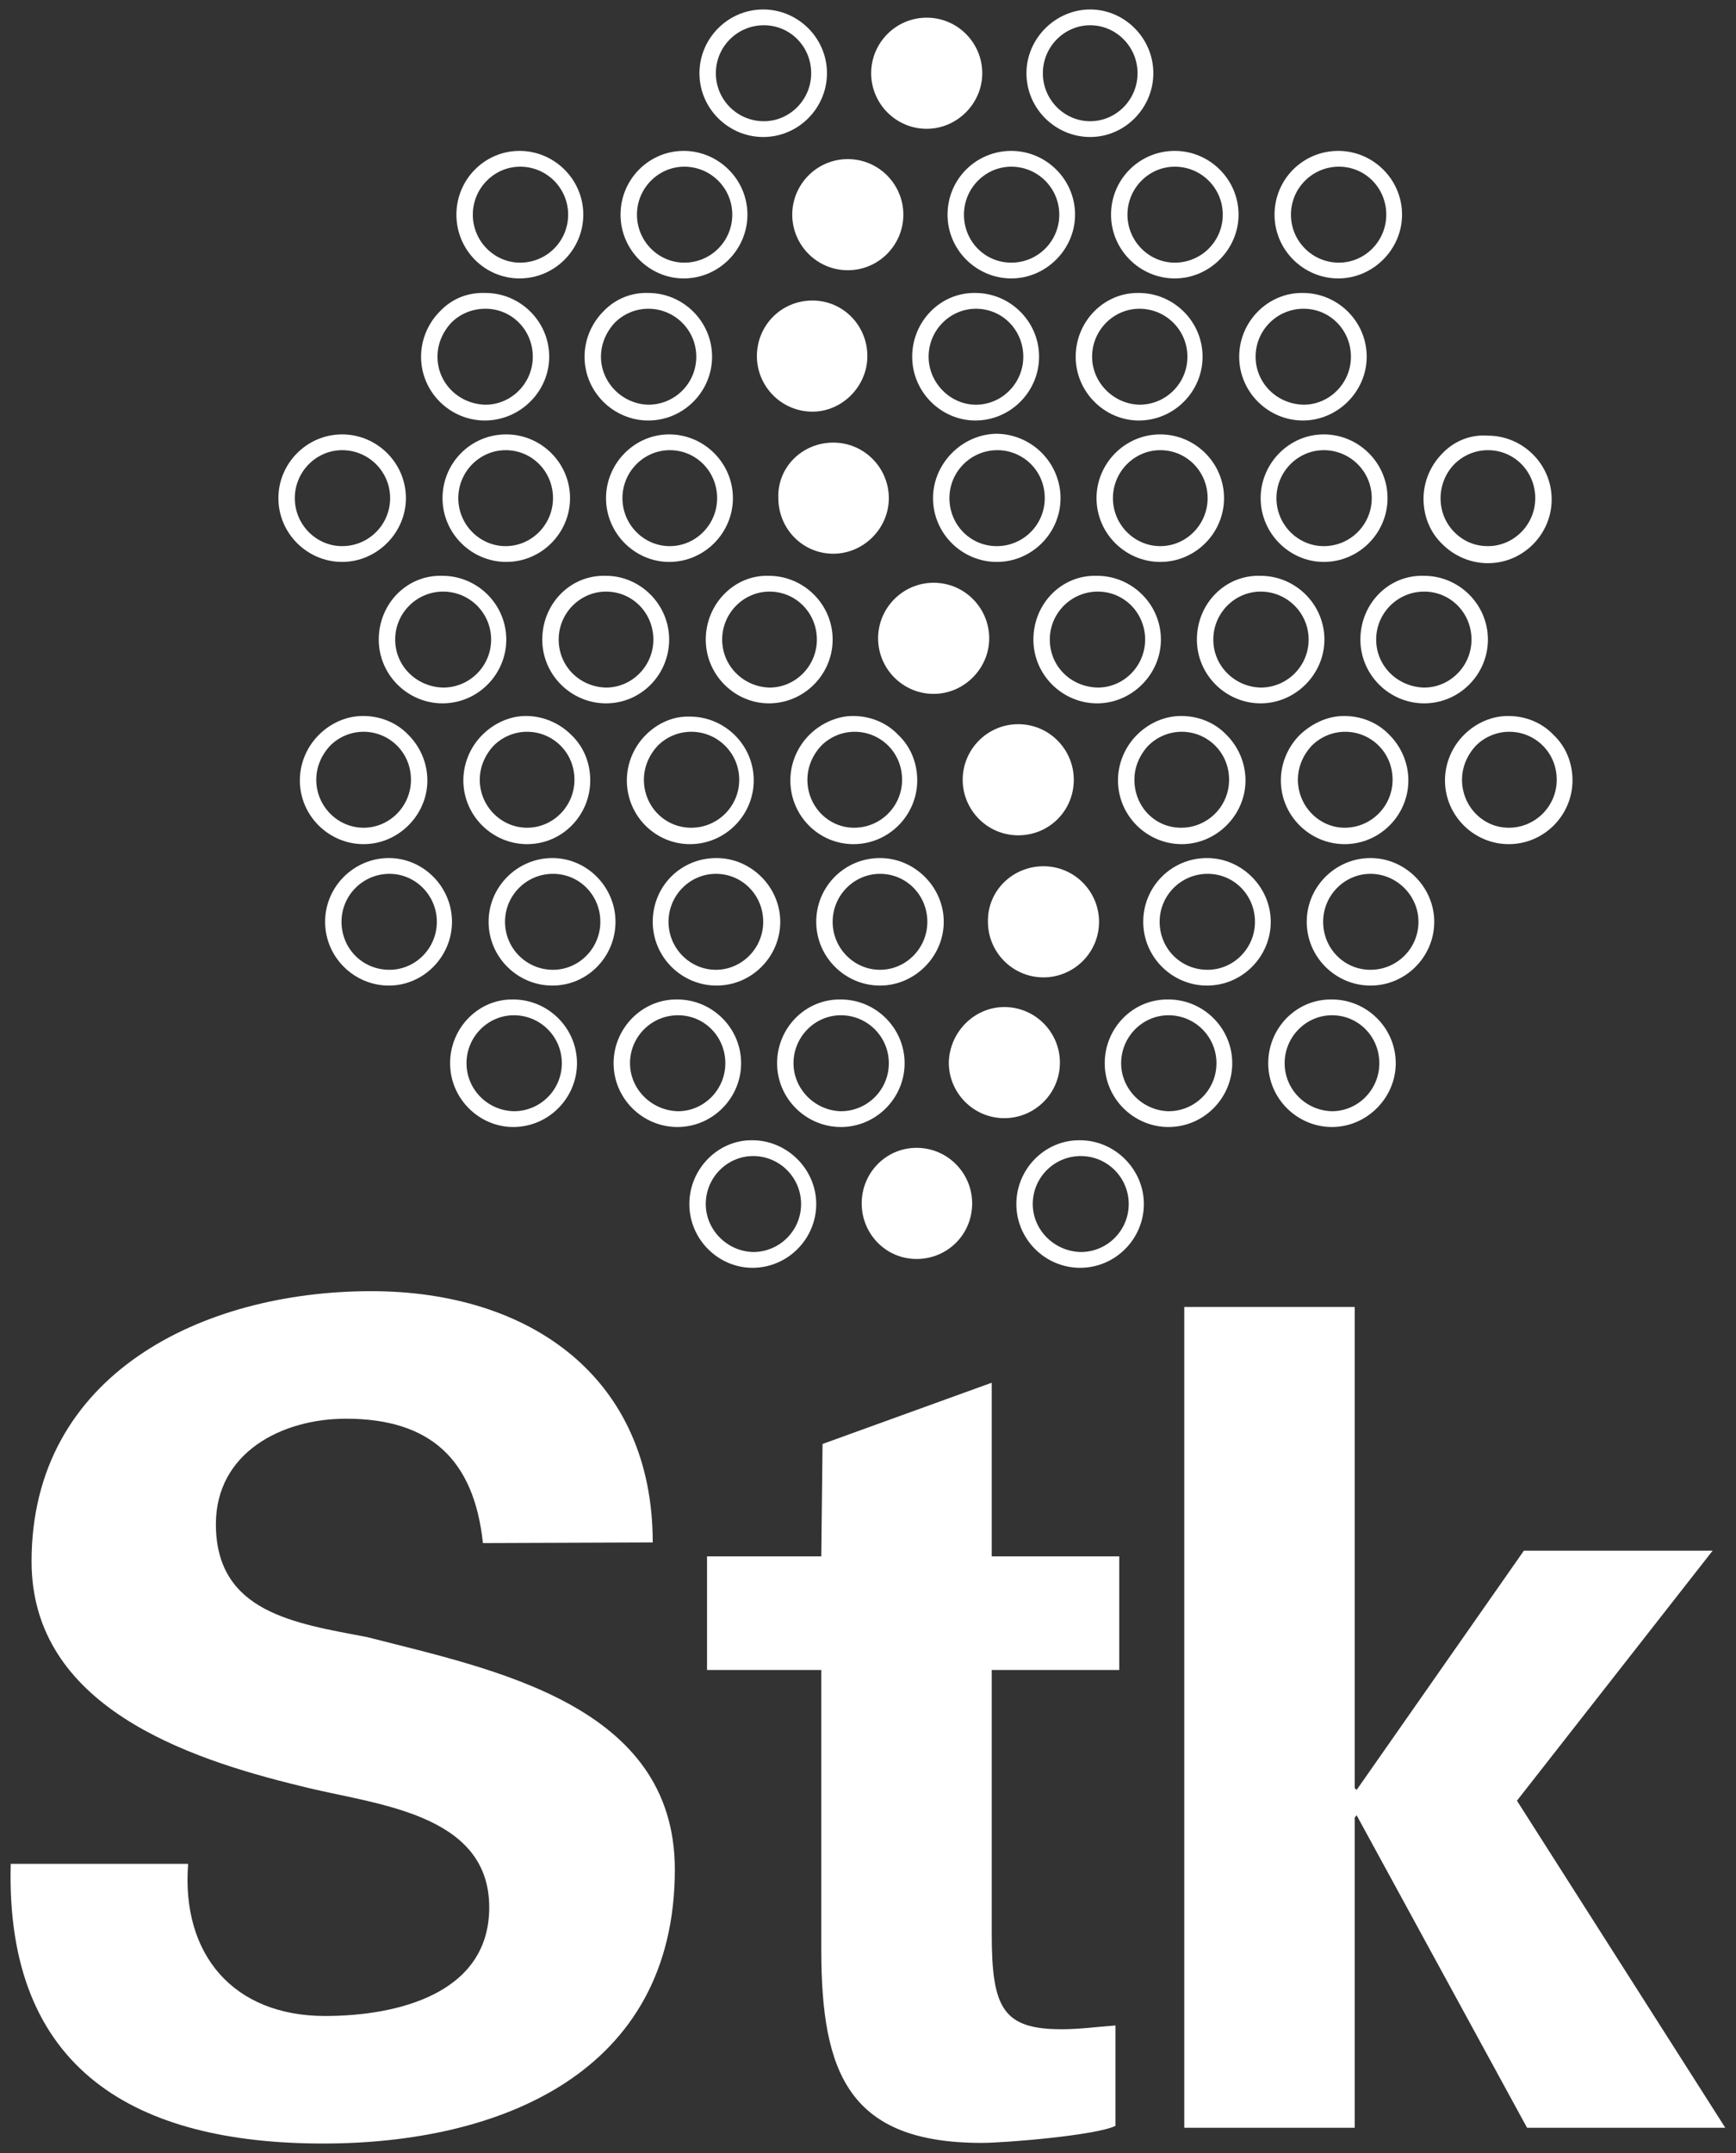 <?xml version="1.0" encoding="utf-8"?>
<!-- Generator: Adobe Illustrator 26.2.1, SVG Export Plug-In . SVG Version: 6.00 Build 0)  -->
<svg version="1.1" id="Layer_1" xmlns="http://www.w3.org/2000/svg" xmlns:xlink="http://www.w3.org/1999/xlink" x="0px" y="0px"
	 viewBox="0 0 275 341" style="enable-background:new 0 0 275 341;" xml:space="preserve">
<rect x="0" y="0" width="275" height="341" fill="#333333" stroke="none"/>
<style type="text/css">
	.st0{fill:#FFFFFF;}
</style>
<g>
	<g>
		<path class="st0" d="M146.8,2.8c4.9,0,8.8,4,8.8,8.8s-4,8.8-8.8,8.8c-4.9,0-8.8-4-8.8-8.8S141.9,2.8,146.8,2.8L146.8,2.8z"/>
		<path class="st0" d="M145.2,181.8c4.9,0,8.8,4,8.8,8.8c0,4.9-3.9,8.8-8.8,8.8c-4.9,0-8.7-4-8.7-8.8
			C136.5,185.8,140.3,181.8,145.2,181.8L145.2,181.8z"/>
		<path class="st0" d="M165.3,137.2c4.9,0,8.8,4,8.8,8.8c0,4.9-4,8.8-8.8,8.8c-4.9,0-8.8-4-8.8-8.8
			C156.4,141.1,160.4,137.2,165.3,137.2L165.3,137.2z"/>
		<path class="st0" d="M159.1,159.5c4.9,0,8.8,4,8.8,8.8c0,4.9-4,8.8-8.8,8.8c-4.9,0-8.8-4-8.8-8.8
			C150.4,163.5,154.3,159.5,159.1,159.5L159.1,159.5z"/>
		<path class="st0" d="M147.9,92.3c4.9,0,8.8,4,8.8,8.8s-4,8.8-8.8,8.8c-4.9,0-8.8-4-8.8-8.8S143,92.3,147.9,92.3L147.9,92.3z"/>
		<path class="st0" d="M161.3,114.7c4.9,0,8.8,4,8.8,8.8c0,4.9-3.9,8.8-8.8,8.8c-4.9,0-8.8-4-8.8-8.8
			C152.5,118.7,156.4,114.7,161.3,114.7L161.3,114.7z"/>
		<path class="st0" d="M128.7,47.6c4.9,0,8.7,4,8.7,8.8s-4,8.8-8.7,8.8c-4.9,0-8.8-4-8.8-8.8C119.9,51.6,123.7,47.6,128.7,47.6
			L128.7,47.6z"/>
		<path class="st0" d="M134.3,25.2c4.9,0,8.8,4,8.8,8.8s-3.9,8.8-8.8,8.8c-4.9,0-8.8-4-8.8-8.8S129.4,25.2,134.3,25.2L134.3,25.2z"
			/>
		<path class="st0" d="M132,70.1c4.9,0,8.8,4,8.8,8.8s-4,8.8-8.8,8.8c-4.9,0-8.7-4-8.7-8.8C123.1,74,127.1,70.1,132,70.1L132,70.1z"
			/>
	</g>
	<g>
		<g>
			<path class="st0" d="M110.8,11.6c0,5.6,4.6,10.1,10.1,10.1c5.6,0,10.1-4.6,10.1-10.1c0-5.6-4.6-10.1-10.1-10.1
				C115.3,1.5,110.8,6.1,110.8,11.6z M113.4,11.6c0-4.2,3.4-7.6,7.6-7.6c4.2,0,7.5,3.4,7.5,7.6c0,4.2-3.4,7.6-7.5,7.6
				C116.8,19.2,113.4,15.8,113.4,11.6z"/>
		</g>
		<g>
			<path class="st0" d="M109.2,190.7c0,5.6,4.6,10.1,10,10.1c5.6,0,10.1-4.6,10.1-10.1s-4.6-10.1-10.1-10.1
				C113.8,180.5,109.2,185.1,109.2,190.7z M111.8,190.7c0-4.2,3.4-7.6,7.5-7.6c4.2,0,7.6,3.4,7.6,7.6s-3.4,7.6-7.6,7.6
				C115.2,198.2,111.8,194.8,111.8,190.7z"/>
		</g>
		<g>
			<path class="st0" d="M161,190.7c0,5.6,4.6,10.1,10.1,10.1c5.6,0,10.1-4.6,10.1-10.1s-4.6-10.1-10.1-10.1
				C165.6,180.5,161,185.1,161,190.7z M163.6,190.7c0-4.2,3.4-7.6,7.6-7.6c4.2,0,7.6,3.4,7.6,7.6s-3.4,7.6-7.6,7.6
				C167,198.2,163.6,194.8,163.6,190.7z"/>
		</g>
		<g>
			<path class="st0" d="M162.6,11.6c0,5.6,4.6,10.1,10.1,10.1s10-4.6,10-10.1c0-5.6-4.6-10.1-10-10.1
				C167.2,1.5,162.6,6.1,162.6,11.6z M165.2,11.6c0-4.2,3.4-7.6,7.5-7.6c4.1,0,7.5,3.4,7.5,7.6c0,4.2-3.4,7.6-7.5,7.6
				C168.6,19.2,165.2,15.8,165.2,11.6z"/>
		</g>
		<g>
			<path class="st0" d="M51.5,146c0,5.6,4.6,10.1,10.1,10.1s10-4.6,10-10.1s-4.5-10.1-10-10.1C56.1,135.9,51.5,140.4,51.5,146z
				 M54.1,146c0-4.2,3.4-7.6,7.6-7.6c4.1,0,7.5,3.4,7.5,7.6s-3.4,7.6-7.5,7.6C57.4,153.6,54.1,150.2,54.1,146z"/>
		</g>
		<g>
			<path class="st0" d="M77.4,146c0,5.6,4.6,10.1,10.1,10.1c5.6,0,10-4.6,10-10.1s-4.5-10.1-10-10.1C82,135.9,77.4,140.4,77.4,146z
				 M80,146c0-4.2,3.4-7.6,7.6-7.6c4.2,0,7.5,3.4,7.5,7.6s-3.4,7.6-7.5,7.6C83.4,153.6,80,150.2,80,146z"/>
		</g>
		<g>
			<path class="st0" d="M103.4,146c0,5.6,4.6,10.1,10.1,10.1c5.6,0,10.1-4.6,10.1-10.1s-4.6-10.1-10.1-10.1
				C107.8,135.9,103.4,140.4,103.4,146z M105.9,146c0-4.2,3.4-7.6,7.5-7.6c4.2,0,7.5,3.4,7.5,7.6s-3.4,7.6-7.5,7.6
				C109.3,153.6,105.9,150.2,105.9,146z"/>
		</g>
		<g>
			<path class="st0" d="M129.3,146c0,5.6,4.6,10.1,10.1,10.1s10.1-4.6,10.1-10.1s-4.6-10.1-10.1-10.1
				C133.8,135.9,129.3,140.4,129.3,146z M131.9,146c0-4.2,3.4-7.6,7.5-7.6c4.2,0,7.5,3.4,7.5,7.6s-3.4,7.6-7.5,7.6
				S131.9,150.2,131.9,146z"/>
		</g>
		<g>
			<path class="st0" d="M181.1,146c0,5.6,4.6,10.1,10.1,10.1c5.6,0,10.1-4.6,10.1-10.1s-4.6-10.1-10.1-10.1
				C185.6,135.9,181.1,140.4,181.1,146z M183.7,146c0-4.2,3.4-7.6,7.6-7.6c4.2,0,7.5,3.4,7.5,7.6s-3.4,7.6-7.5,7.6
				C187,153.6,183.7,150.2,183.7,146z"/>
		</g>
		<g>
			<path class="st0" d="M207,146c0,5.6,4.6,10.1,10.1,10.1c5.6,0,10.1-4.6,10.1-10.1s-4.6-10.1-10.1-10.1
				C211.6,135.9,207,140.4,207,146z M209.6,146c0-4.2,3.4-7.6,7.5-7.6s7.6,3.4,7.6,7.6s-3.4,7.6-7.6,7.6S209.6,150.2,209.6,146z"/>
		</g>
		<g>
			<path class="st0" d="M71.3,168.4c0,5.6,4.6,10.1,10,10.1c5.6,0,10.1-4.6,10.1-10.1c0-5.6-4.6-10.1-10.1-10.1
				C75.8,158.2,71.3,162.8,71.3,168.4z M73.9,168.4c0-4.2,3.4-7.6,7.5-7.6c4.2,0,7.6,3.4,7.6,7.6c0,4.2-3.4,7.6-7.6,7.6
				C77.2,175.9,73.9,172.5,73.9,168.4z"/>
		</g>
		<g>
			<path class="st0" d="M97.2,168.4c0,5.6,4.6,10.1,10.1,10.1c5.6,0,10.1-4.6,10.1-10.1c0-5.6-4.6-10.1-10.1-10.1
				C101.8,158.2,97.2,162.8,97.2,168.4z M99.8,168.4c0-4.2,3.4-7.6,7.6-7.6c4.2,0,7.5,3.4,7.5,7.6c0,4.2-3.4,7.6-7.5,7.6
				C103.2,175.9,99.8,172.5,99.8,168.4z"/>
		</g>
		<g>
			<path class="st0" d="M123.1,168.4c0,5.6,4.6,10.1,10.1,10.1c5.6,0,10.1-4.6,10.1-10.1c0-5.6-4.6-10.1-10.1-10.1
				C127.6,158.2,123.1,162.8,123.1,168.4z M125.7,168.4c0-4.2,3.4-7.6,7.5-7.6c4.2,0,7.6,3.4,7.6,7.6c0,4.2-3.4,7.6-7.6,7.6
				C129.1,175.9,125.7,172.5,125.7,168.4z"/>
		</g>
		<g>
			<path class="st0" d="M175,168.4c0,5.6,4.6,10.1,10.1,10.1c5.6,0,10.1-4.6,10.1-10.1c0-5.6-4.6-10.1-10.1-10.1
				C179.5,158.2,175,162.8,175,168.4z M177.6,168.4c0-4.2,3.4-7.6,7.5-7.6c4.2,0,7.6,3.4,7.6,7.6c0,4.2-3.4,7.6-7.6,7.6
				C181,175.9,177.6,172.5,177.6,168.4z"/>
		</g>
		<g>
			<path class="st0" d="M200.9,168.4c0,5.6,4.6,10.1,10.1,10.1s10.1-4.6,10.1-10.1c0-5.6-4.6-10.1-10.1-10.1
				C205.4,158.2,200.9,162.8,200.9,168.4z M203.5,168.4c0-4.2,3.4-7.6,7.5-7.6c4.2,0,7.5,3.4,7.5,7.6c0,4.2-3.4,7.6-7.5,7.6
				C206.8,175.9,203.5,172.5,203.5,168.4z"/>
		</g>
		<g>
			<path class="st0" d="M60,101.3c0,5.6,4.6,10.1,10.1,10.1c5.6,0,10.1-4.6,10.1-10.1c0-5.6-4.6-10.1-10.1-10.1
				C64.5,91,60,95.6,60,101.3z M62.6,101.3c0-4.2,3.4-7.6,7.6-7.6c4.2,0,7.6,3.4,7.6,7.6c0,4.2-3.4,7.6-7.6,7.6
				C66,108.8,62.6,105.5,62.6,101.3z"/>
		</g>
		<g>
			<path class="st0" d="M85.9,101.3c0,5.6,4.6,10.1,10.1,10.1c5.6,0,10-4.6,10-10.1c0-5.6-4.6-10.1-10-10.1
				C90.4,91,85.9,95.6,85.9,101.3z M88.5,101.3c0-4.2,3.4-7.6,7.5-7.6c4.2,0,7.5,3.4,7.5,7.6c0,4.2-3.4,7.6-7.5,7.6
				C91.8,108.8,88.5,105.5,88.5,101.3z"/>
		</g>
		<g>
			<path class="st0" d="M111.8,101.3c0,5.6,4.6,10.1,10,10.1c5.6,0,10.1-4.6,10.1-10.1c0-5.6-4.6-10.1-10.1-10.1
				C116.4,91,111.8,95.6,111.8,101.3z M114.4,101.3c0-4.2,3.4-7.6,7.5-7.6c4.2,0,7.5,3.4,7.5,7.6c0,4.2-3.4,7.6-7.5,7.6
				C117.8,108.8,114.4,105.5,114.4,101.3z"/>
		</g>
		<g>
			<path class="st0" d="M163.7,101.3c0,5.6,4.6,10.1,10.1,10.1s10.1-4.6,10.1-10.1c0-5.6-4.6-10.1-10.1-10.1
				C168.2,91,163.7,95.6,163.7,101.3z M166.3,101.3c0-4.2,3.4-7.6,7.6-7.6s7.5,3.4,7.5,7.6c0,4.2-3.4,7.6-7.5,7.6
				C169.6,108.8,166.3,105.5,166.3,101.3z"/>
		</g>
		<g>
			<path class="st0" d="M189.6,101.3c0,5.6,4.6,10.1,10.1,10.1s10.1-4.6,10.1-10.1c0-5.6-4.6-10.1-10.1-10.1
				C194.1,91,189.6,95.6,189.6,101.3z M192.2,101.3c0-4.2,3.4-7.6,7.5-7.6c4.2,0,7.6,3.4,7.6,7.6c0,4.2-3.4,7.6-7.6,7.6
				C195.6,108.8,192.2,105.5,192.2,101.3z"/>
		</g>
		<g>
			<path class="st0" d="M215.5,101.3c0,5.6,4.6,10.1,10.1,10.1c5.6,0,10.1-4.6,10.1-10.1c0-5.6-4.6-10.1-10.1-10.1
				C220,91,215.5,95.6,215.5,101.3z M218,101.3c0-4.2,3.4-7.6,7.6-7.6c4.2,0,7.5,3.4,7.5,7.6c0,4.2-3.4,7.6-7.5,7.6
				C221.4,108.8,218,105.5,218,101.3z"/>
		</g>
		<g>
			<path class="st0" d="M50.5,116.4c-1.9,1.9-3,4.5-3,7.2c0,5.6,4.6,10.1,10.1,10.1s10.1-4.6,10.1-10.1c0-2.7-1.1-5.3-3-7.2
				c-1.9-2-4.5-3-7.2-3C54.9,113.4,52.4,114.5,50.5,116.4z M50.1,123.5c0-2,0.8-3.9,2.2-5.4c1.4-1.4,3.3-2.2,5.3-2.2
				s3.9,0.8,5.3,2.2c1.4,1.4,2.2,3.3,2.2,5.4c0,4.2-3.4,7.6-7.5,7.6C53.5,131.1,50.1,127.7,50.1,123.5z"/>
		</g>
		<g>
			<path class="st0" d="M76.4,116.4c-1.9,1.9-3,4.5-3,7.2c0,5.6,4.6,10.1,10.1,10.1c5.6,0,10-4.6,10-10.1c0-2.7-1-5.3-3-7.2
				c-1.9-1.9-4.5-3-7.2-3C80.8,113.4,78.3,114.5,76.4,116.4z M76,123.5c0-2,0.8-3.9,2.2-5.4c1.4-1.4,3.3-2.2,5.3-2.2
				c2,0,3.9,0.8,5.3,2.2s2.2,3.3,2.2,5.4c0,4.2-3.4,7.6-7.5,7.6C79.4,131.1,76,127.7,76,123.5z"/>
		</g>
		<g>
			<path class="st0" d="M102.3,116.4c-1.9,1.9-3,4.5-3,7.2c0,5.6,4.5,10.1,10,10.1c5.6,0,10.1-4.6,10.1-10.1
				c0-5.6-4.6-10.1-10.1-10.1C106.7,113.4,104.2,114.5,102.3,116.4z M102,123.5c0-2,0.8-3.9,2.2-5.4c1.4-1.4,3.3-2.2,5.3-2.2
				c4.2,0,7.6,3.4,7.6,7.6c0,4.2-3.4,7.6-7.6,7.6C105.3,131.1,102,127.7,102,123.5z"/>
		</g>
		<g>
			<path class="st0" d="M128.2,116.4c-1.9,1.9-3,4.5-3,7.2c0,5.6,4.5,10.1,10,10.1c5.6,0,10.1-4.6,10.1-10.1c0-2.7-1-5.3-3-7.2
				c-1.9-2-4.5-3-7.2-3C132.7,113.4,130.1,114.5,128.2,116.4z M127.9,123.5c0-2,0.8-3.9,2.2-5.4c1.4-1.4,3.3-2.2,5.3-2.2
				s3.9,0.8,5.3,2.2c1.4,1.4,2.2,3.3,2.2,5.4c0,4.2-3.4,7.6-7.6,7.6C131.2,131.1,127.9,127.7,127.9,123.5z"/>
		</g>
		<g>
			<path class="st0" d="M180.1,116.4c-1.9,1.9-3,4.5-3,7.2c0,5.6,4.6,10.1,10.1,10.1s10.1-4.6,10.1-10.1c0-2.7-1.1-5.3-3-7.2
				c-1.9-2-4.5-3-7.2-3C184.5,113.4,182,114.5,180.1,116.4z M179.7,123.5c0-2,0.8-3.9,2.2-5.4c1.4-1.4,3.3-2.2,5.3-2.2
				c2,0,3.9,0.8,5.3,2.2c1.4,1.4,2.2,3.3,2.2,5.4c0,4.2-3.4,7.6-7.6,7.6S179.7,127.7,179.7,123.5z"/>
		</g>
		<g>
			<path class="st0" d="M205.9,116.4c-1.9,1.9-3,4.5-3,7.2c0,5.6,4.6,10.1,10.1,10.1c5.6,0,10.1-4.6,10.1-10.1c0-2.7-1.1-5.3-3-7.2
				c-1.9-2-4.5-3-7.2-3C210.4,113.4,207.9,114.5,205.9,116.4z M205.6,123.5c0-2,0.8-3.9,2.2-5.4c1.4-1.4,3.3-2.2,5.3-2.2
				c2,0,3.9,0.8,5.3,2.2s2.2,3.3,2.2,5.4c0,4.2-3.4,7.6-7.6,7.6C209,131.1,205.6,127.7,205.6,123.5z"/>
		</g>
		<g>
			<path class="st0" d="M231.9,116.4c-1.9,1.9-3,4.5-3,7.2c0,5.6,4.6,10.1,10.1,10.1c5.6,0,10.1-4.6,10.1-10.1c0-2.7-1-5.3-3-7.2
				c-1.9-2-4.5-3-7.2-3C236.3,113.4,233.8,114.5,231.9,116.4z M231.6,123.5c0-2,0.8-3.9,2.2-5.4c1.4-1.4,3.3-2.2,5.3-2.2
				c2,0,3.9,0.8,5.3,2.2s2.2,3.3,2.2,5.4c0,4.2-3.4,7.6-7.6,7.6C234.9,131.1,231.6,127.7,231.6,123.5z"/>
		</g>
		<g>
			<path class="st0" d="M69.7,49.3c-1.9,1.9-3,4.5-3,7.2c0,5.6,4.6,10.1,10.1,10.1C82.4,66.6,87,62,87,56.5
				c0-5.6-4.6-10.1-10.1-10.1C74.1,46.3,71.6,47.3,69.7,49.3z M69.3,56.5c0-2,0.8-3.9,2.2-5.4c1.4-1.4,3.3-2.2,5.4-2.2
				c4.2,0,7.5,3.4,7.5,7.6c0,4.2-3.4,7.6-7.5,7.6C72.6,64,69.3,60.6,69.3,56.5z"/>
		</g>
		<g>
			<path class="st0" d="M95.6,49.3c-1.9,1.9-3,4.5-3,7.2c0,5.6,4.6,10.1,10.1,10.1c5.6,0,10.1-4.6,10.1-10.1
				c0-5.6-4.6-10.1-10.1-10.1C100.1,46.3,97.5,47.3,95.6,49.3z M95.2,56.5c0-2,0.8-3.9,2.2-5.4c1.4-1.4,3.3-2.2,5.3-2.2
				c4.2,0,7.6,3.4,7.6,7.6c0,4.2-3.4,7.6-7.6,7.6C98.6,64,95.2,60.6,95.2,56.5z"/>
		</g>
		<g>
			<path class="st0" d="M144.5,56.5c0,5.6,4.6,10.1,10,10.1c5.6,0,10.1-4.6,10.1-10.1c0-5.6-4.6-10.1-10.1-10.1
				C149,46.3,144.5,50.9,144.5,56.5z M147.1,56.5c0-4.2,3.4-7.6,7.5-7.6c4.2,0,7.5,3.4,7.5,7.6c0,4.2-3.4,7.6-7.5,7.6
				S147.1,60.6,147.1,56.5z"/>
		</g>
		<g>
			<path class="st0" d="M170.4,56.5c0,5.6,4.6,10.1,10,10.1c5.6,0,10.1-4.6,10.1-10.1c0-5.6-4.6-10.1-10.1-10.1
				C174.9,46.3,170.4,50.9,170.4,56.5z M173,56.5c0-4.2,3.4-7.6,7.5-7.6c4.2,0,7.6,3.4,7.6,7.6c0,4.2-3.4,7.6-7.6,7.6
				C176.4,64,173,60.6,173,56.5z"/>
		</g>
		<g>
			<path class="st0" d="M196.3,56.5c0,5.6,4.6,10.1,10.1,10.1s10.1-4.6,10.1-10.1c0-5.6-4.6-10.1-10.1-10.1
				C200.9,46.3,196.3,50.9,196.3,56.5z M198.9,56.5c0-4.2,3.4-7.6,7.6-7.6c4.2,0,7.5,3.4,7.5,7.6c0,4.2-3.4,7.6-7.5,7.6
				C202.2,64,198.9,60.6,198.9,56.5z"/>
		</g>
		<g>
			<path class="st0" d="M72.3,34c0,5.6,4.5,10.1,10,10.1c5.6,0,10.1-4.6,10.1-10.1c0-5.6-4.6-10.1-10.1-10.1
				C76.8,23.9,72.3,28.4,72.3,34z M74.9,34c0-4.2,3.4-7.6,7.5-7.6c4.2,0,7.6,3.4,7.6,7.6c0,4.2-3.4,7.6-7.6,7.6
				C78.3,41.6,74.9,38.2,74.9,34z"/>
		</g>
		<g>
			<path class="st0" d="M98.3,34c0,5.6,4.6,10.1,10,10.1c5.6,0,10.1-4.6,10.1-10.1c0-5.6-4.6-10.1-10.1-10.1
				C102.8,23.9,98.3,28.4,98.3,34z M100.9,34c0-4.2,3.4-7.6,7.5-7.6c4.2,0,7.6,3.4,7.6,7.6c0,4.2-3.4,7.6-7.6,7.6
				C104.3,41.6,100.9,38.2,100.9,34z"/>
		</g>
		<g>
			<path class="st0" d="M150.1,34c0,5.6,4.6,10.1,10.1,10.1s10.1-4.6,10.1-10.1c0-5.6-4.6-10.1-10.1-10.1
				C154.6,23.9,150.1,28.4,150.1,34z M152.7,34c0-4.2,3.4-7.6,7.5-7.6c4.2,0,7.6,3.4,7.6,7.6c0,4.2-3.4,7.6-7.6,7.6
				C156,41.6,152.7,38.2,152.7,34z"/>
		</g>
		<g>
			<path class="st0" d="M176,34c0,5.6,4.6,10.1,10.1,10.1s10.1-4.6,10.1-10.1c0-5.6-4.6-10.1-10.1-10.1C180.5,23.9,176,28.4,176,34z
				 M178.6,34c0-4.2,3.4-7.6,7.5-7.6c4.2,0,7.6,3.4,7.6,7.6c0,4.2-3.4,7.6-7.6,7.6C182,41.6,178.6,38.2,178.6,34z"/>
		</g>
		<g>
			<path class="st0" d="M201.9,34c0,5.6,4.6,10.1,10.1,10.1s10.1-4.6,10.1-10.1c0-5.6-4.6-10.1-10.1-10.1
				C206.4,23.9,201.9,28.4,201.9,34z M204.5,34c0-4.2,3.4-7.6,7.6-7.6s7.5,3.4,7.5,7.6c0,4.2-3.4,7.6-7.5,7.6
				C207.9,41.6,204.5,38.2,204.5,34z"/>
		</g>
		<g>
			<path class="st0" d="M44.1,78.9c0,5.6,4.6,10.1,10.1,10.1s10.1-4.6,10.1-10.1c0-5.6-4.6-10.1-10.1-10.1
				C48.6,68.8,44.1,73.4,44.1,78.9z M46.7,78.9c0-4.2,3.4-7.6,7.5-7.6c4.2,0,7.6,3.4,7.6,7.6c0,4.2-3.4,7.6-7.6,7.6
				C50.1,86.5,46.7,83.1,46.7,78.9z"/>
		</g>
		<g>
			<path class="st0" d="M70.1,78.9c0,5.6,4.6,10.1,10.1,10.1c5.6,0,10.1-4.6,10.1-10.1c0-5.6-4.6-10.1-10.1-10.1
				C74.5,68.8,70.1,73.4,70.1,78.9z M72.6,78.9c0-4.2,3.4-7.6,7.5-7.6c4.2,0,7.5,3.4,7.5,7.6c0,4.2-3.4,7.6-7.5,7.6
				C76,86.5,72.6,83.1,72.6,78.9z"/>
		</g>
		<g>
			<path class="st0" d="M96,78.9c0,5.6,4.6,10.1,10,10.1c5.6,0,10.1-4.6,10.1-10.1c0-5.6-4.6-10.1-10.1-10.1
				C100.5,68.8,96,73.4,96,78.9z M98.6,78.9c0-4.2,3.4-7.6,7.5-7.6c4.2,0,7.5,3.4,7.5,7.6c0,4.2-3.4,7.6-7.5,7.6
				C102,86.5,98.6,83.1,98.6,78.9z"/>
		</g>
		<g>
			<path class="st0" d="M147.8,78.9c0,5.6,4.6,10.1,10.1,10.1c5.6,0,10.1-4.6,10.1-10.1c0-2.7-1.1-5.3-3-7.2c-1.9-1.9-4.5-3-7.2-3
				C152.4,68.8,147.8,73.4,147.8,78.9z M150.4,78.9c0-4.2,3.4-7.6,7.6-7.6c2,0,3.9,0.8,5.3,2.2c1.4,1.4,2.2,3.3,2.2,5.4
				c0,4.2-3.4,7.6-7.6,7.6C153.7,86.5,150.4,83.1,150.4,78.9z"/>
		</g>
		<g>
			<path class="st0" d="M173.7,78.9c0,5.6,4.6,10.1,10.1,10.1c5.6,0,10.1-4.6,10.1-10.1c0-5.6-4.6-10.1-10.1-10.1
				C178.2,68.8,173.7,73.4,173.7,78.9z M176.3,78.9c0-4.2,3.4-7.6,7.5-7.6c4.2,0,7.5,3.4,7.5,7.6c0,4.2-3.4,7.6-7.5,7.6
				C179.7,86.5,176.3,83.1,176.3,78.9z"/>
		</g>
		<g>
			<path class="st0" d="M199.7,78.9c0,5.6,4.6,10.1,10,10.1c5.6,0,10.1-4.6,10.1-10.1c0-5.6-4.6-10.1-10.1-10.1
				S199.7,73.4,199.7,78.9z M202.2,78.9c0-4.2,3.4-7.6,7.5-7.6c4.2,0,7.6,3.4,7.6,7.6c0,4.2-3.4,7.6-7.6,7.6
				C205.6,86.5,202.2,83.1,202.2,78.9z"/>
		</g>
		<g>
			<path class="st0" d="M228.5,71.8c-1.9,1.9-3,4.5-3,7.2s1,5.3,3,7.2c1.9,1.9,4.5,3,7.2,3c5.6,0,10.1-4.6,10.1-10.1
				c0-5.6-4.6-10.1-10.1-10.1C233,68.8,230.4,69.8,228.5,71.8z M230.4,84.3c-1.4-1.4-2.2-3.3-2.2-5.4c0-2,0.8-4,2.2-5.4
				c1.4-1.4,3.3-2.2,5.3-2.2c4.2,0,7.5,3.4,7.5,7.6c0,4.2-3.4,7.6-7.5,7.6C233.6,86.5,231.8,85.7,230.4,84.3z"/>
		</g>
	</g>
	<path class="st0" d="M54.8,224.7c-10.2,0-20.6,5.4-20.6,16.7c0,14,12.5,15.7,24,17.9c19.8,5.1,48.7,10.6,48.7,36.8
		c0,32.3-27.8,43.4-55.7,43.4c-29.6,0-50.4-11.5-49.5-44.3h28.1c-1.1,14.4,7.2,24.1,21.7,24.1c11.2,0,26-3.4,26-17.2
		c0-15.2-18.6-16.3-29.8-19.2C29.5,278.5,5,270.2,5,247.3c0-29.6,27-42.8,53.8-42.8c25.2,0,44.6,13.7,44.6,39.8l-26.9,0.1
		C75.1,231.2,68.2,224.7,54.8,224.7L54.8,224.7z"/>
	<path class="st0" d="M130.3,228.7l26.8-9.7v27.5h20.2v18h-20.2v41.8c0,11.8,1.8,15.1,11.1,15.1c2.9,0,5.7-0.4,8.5-0.6v15.9
		c-3,1.5-17.4,2.7-21.2,2.7c-21,0-25.4-11-25.4-30.6v-44.3h-18.1v-18h18.1L130.3,228.7L130.3,228.7z"/>
	<polygon class="st0" points="214.9,283.5 241.4,245.6 271.3,245.6 240.3,285.2 273.3,337 241.9,337 214.9,287.5 214.6,287.9 
		214.6,337 187.6,337 187.6,207 214.6,207 214.6,283.2 	"/>
</g>
</svg>
